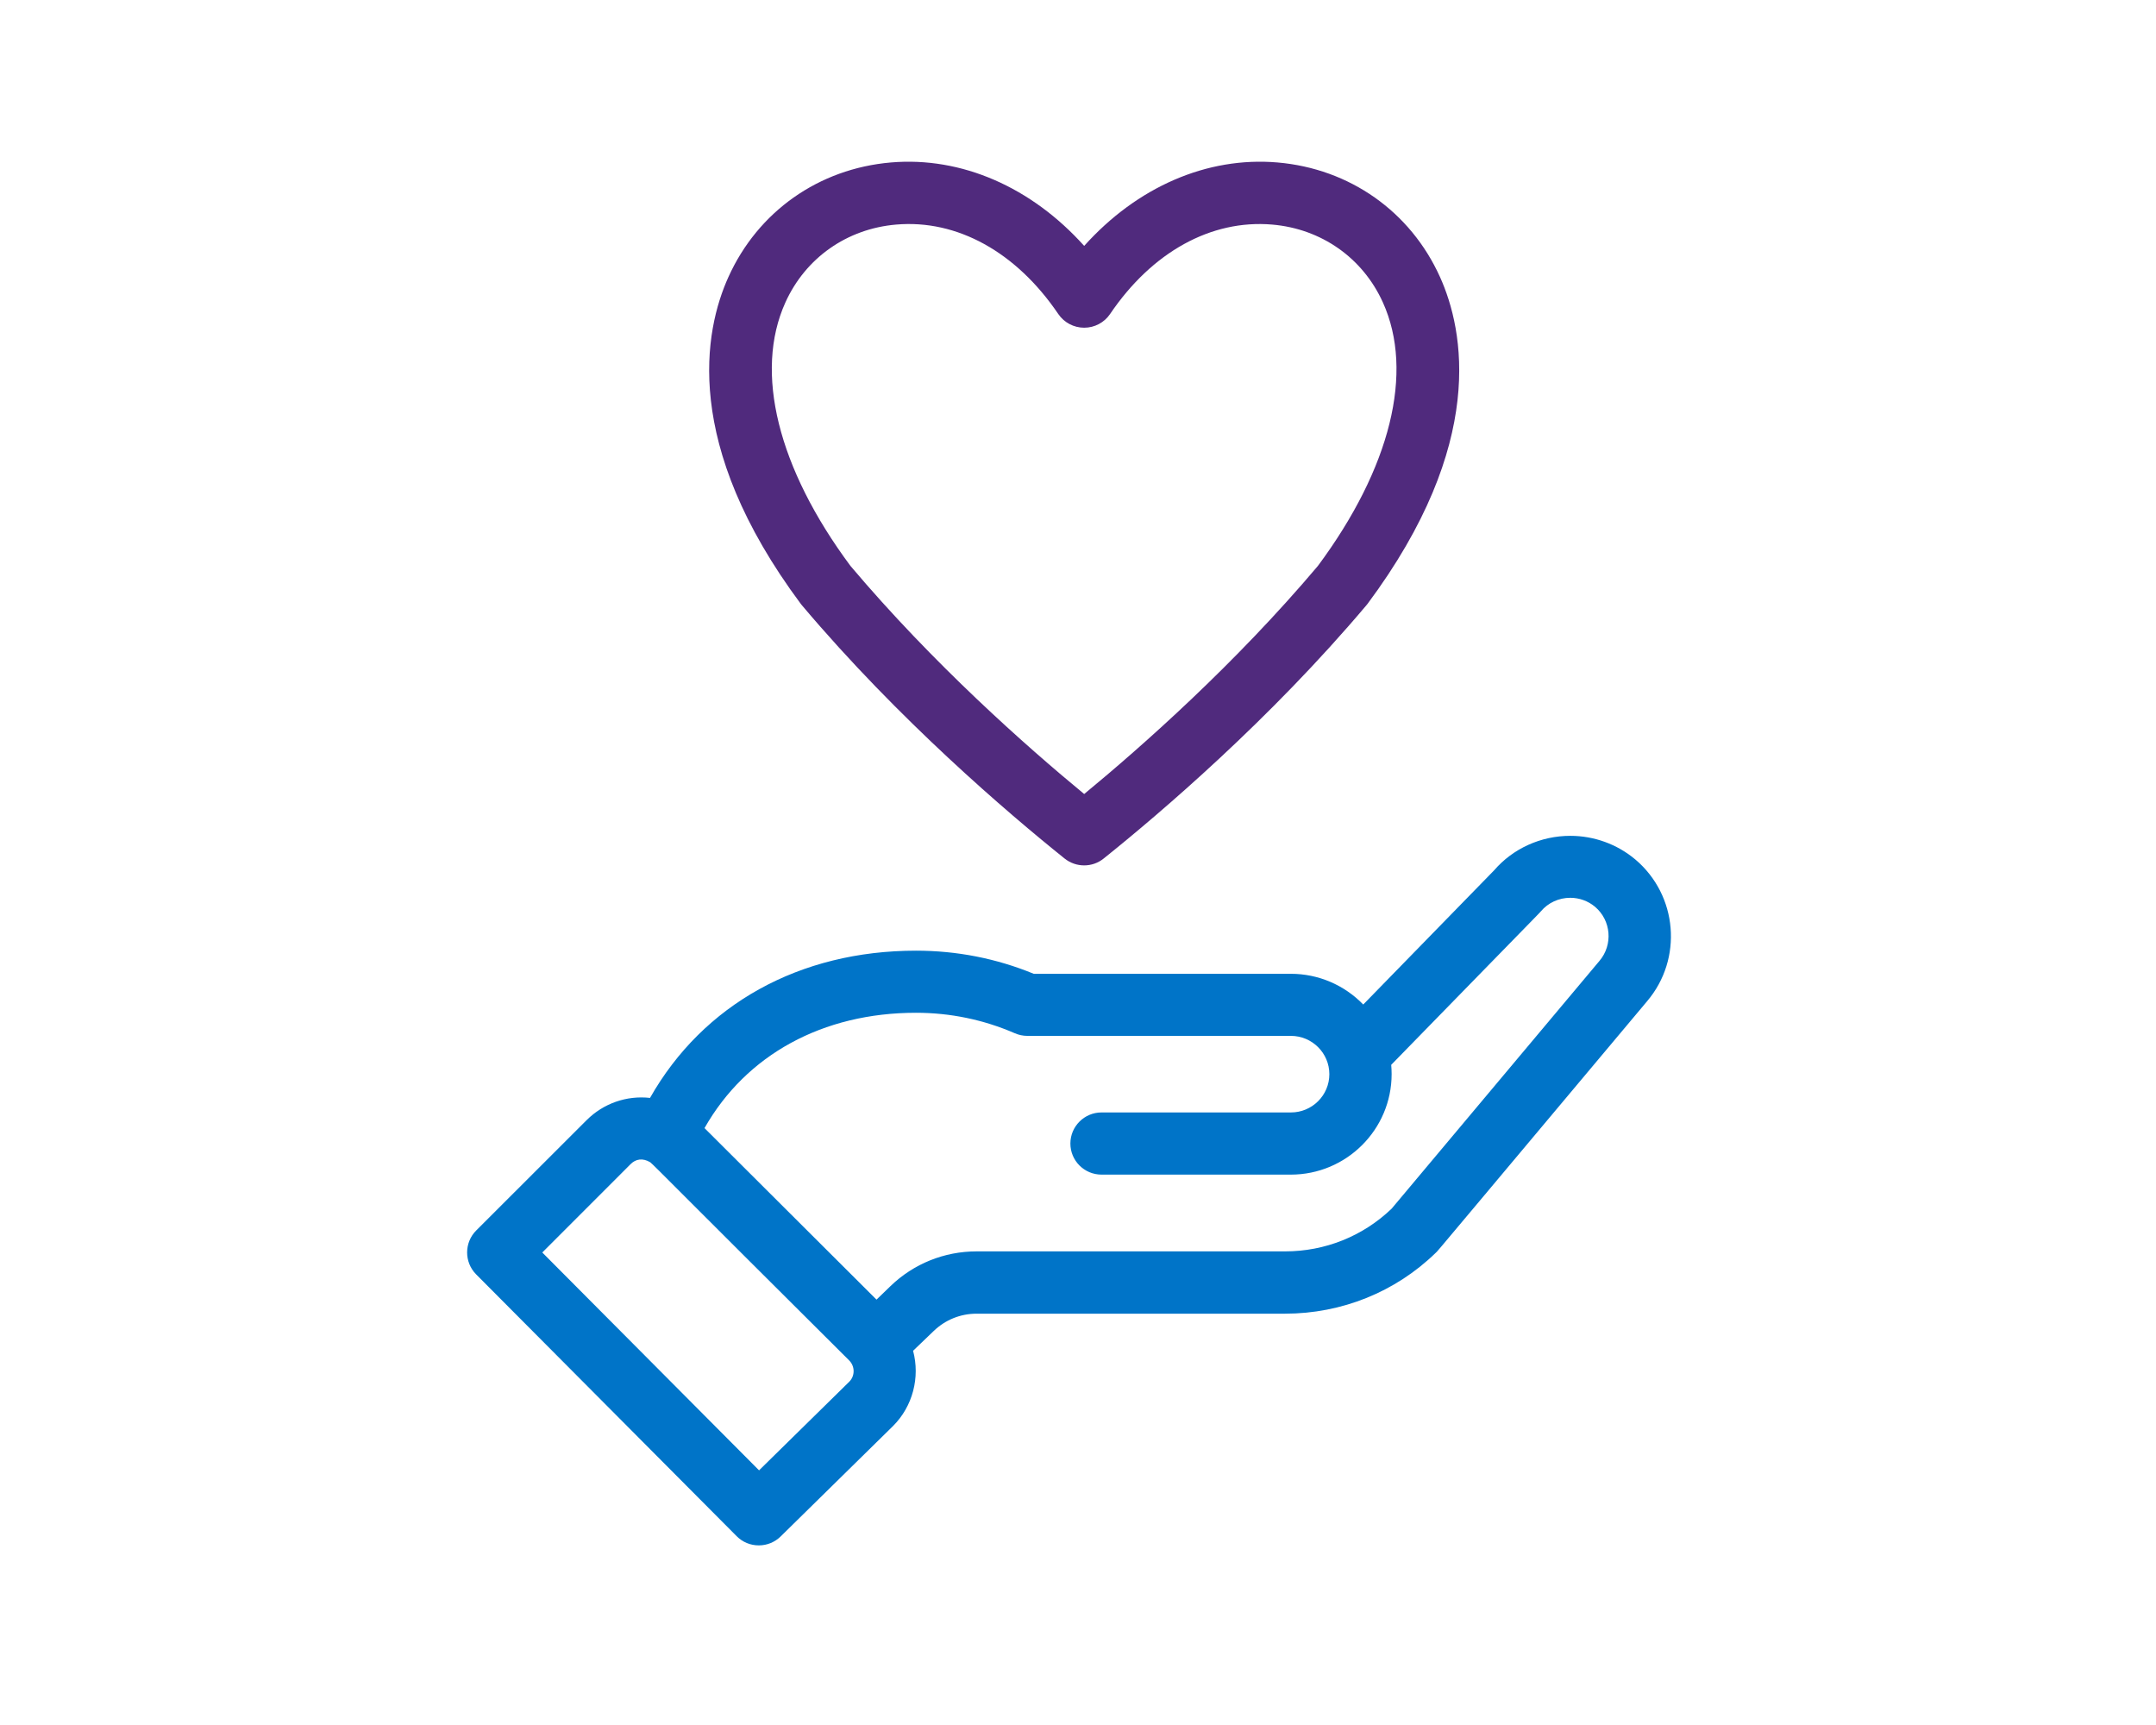 <svg width="120" height="96" viewBox="0 0 120 96" fill="none" xmlns="http://www.w3.org/2000/svg">
<path d="M60.344 48.161C59.958 48.161 59.571 48.033 59.254 47.779C56.102 45.252 50.013 40.059 44.639 33.691C44.616 33.664 44.596 33.637 44.573 33.61C37.94 24.703 39.199 18.385 40.544 15.414C42.19 11.77 45.566 9.389 49.58 9.042C53.513 8.703 57.408 10.414 60.344 13.685C63.28 10.414 67.174 8.703 71.108 9.042C75.122 9.389 78.502 11.77 80.148 15.414C81.489 18.389 82.748 24.703 76.115 33.606C76.095 33.633 76.072 33.66 76.049 33.687C70.675 40.059 64.586 45.248 61.433 47.775C61.117 48.033 60.73 48.161 60.344 48.161ZM47.336 31.495C51.949 36.958 57.118 41.531 60.344 44.189C63.57 41.531 68.739 36.958 73.352 31.495C77.401 26.043 78.719 20.704 76.972 16.836C75.852 14.355 73.549 12.733 70.806 12.498C67.414 12.209 64.126 14.02 61.785 17.476C61.461 17.953 60.923 18.238 60.344 18.238C59.768 18.238 59.227 17.953 58.903 17.476C56.558 14.02 53.266 12.205 49.878 12.498C47.135 12.733 44.832 14.355 43.712 16.836C41.965 20.704 43.287 26.047 47.336 31.495Z" fill="#502A7D"/>
<path fill-rule="evenodd" clip-rule="evenodd" d="M91.017 47.829C90.008 46.982 88.726 46.516 87.4 46.516C85.762 46.516 84.209 47.221 83.162 48.434L75.876 55.904C74.817 54.814 73.376 54.194 71.846 54.194H57.536C55.457 53.338 53.251 52.907 50.98 52.907C44.508 52.907 39.134 55.889 36.179 61.101C34.873 60.955 33.583 61.409 32.651 62.338L26.505 68.479C25.832 69.153 25.832 70.247 26.501 70.921L41 85.491C41.329 85.823 41.765 86.004 42.233 86.004C42.693 86.004 43.125 85.827 43.45 85.507L49.712 79.354C50.798 78.268 51.219 76.658 50.821 75.174L51.972 74.069C52.614 73.452 53.46 73.109 54.352 73.109H71.518C74.678 73.109 77.668 71.9 79.901 69.731C79.963 69.685 79.963 69.685 82.212 67.003C83.85 65.046 86.705 61.644 91.677 55.719C93.678 53.358 93.377 49.821 91.017 47.829ZM47.271 76.893L42.248 81.828L30.183 69.704L35.105 64.78C35.379 64.507 35.765 64.426 36.194 64.684C36.272 64.742 36.758 65.227 38.369 66.841C39.93 68.402 42.615 71.083 47.259 75.706C47.591 76.034 47.595 76.569 47.271 76.893ZM71.525 69.642H54.356C52.56 69.642 50.856 70.328 49.566 71.572L48.785 72.327L39.212 62.781C41.53 58.697 45.799 56.363 50.98 56.363C52.896 56.363 54.746 56.748 56.485 57.503C56.705 57.599 56.941 57.649 57.184 57.649H71.85C73.028 57.649 73.99 58.605 73.99 59.78C73.99 60.955 73.032 61.91 71.85 61.91H61.31C60.352 61.91 59.576 62.688 59.576 63.64C59.576 64.595 60.352 65.37 61.31 65.37H71.846C74.941 65.37 77.456 62.858 77.456 59.776C77.456 59.606 77.448 59.437 77.433 59.26L82.525 54.043C85.666 50.827 85.728 50.765 85.762 50.719C86.168 50.237 86.767 49.964 87.4 49.964C87.903 49.964 88.393 50.141 88.776 50.464C89.676 51.223 89.788 52.576 89.023 53.477L77.456 67.265C75.853 68.802 73.747 69.642 71.525 69.642Z" fill="#0074C8"/>
</svg>
